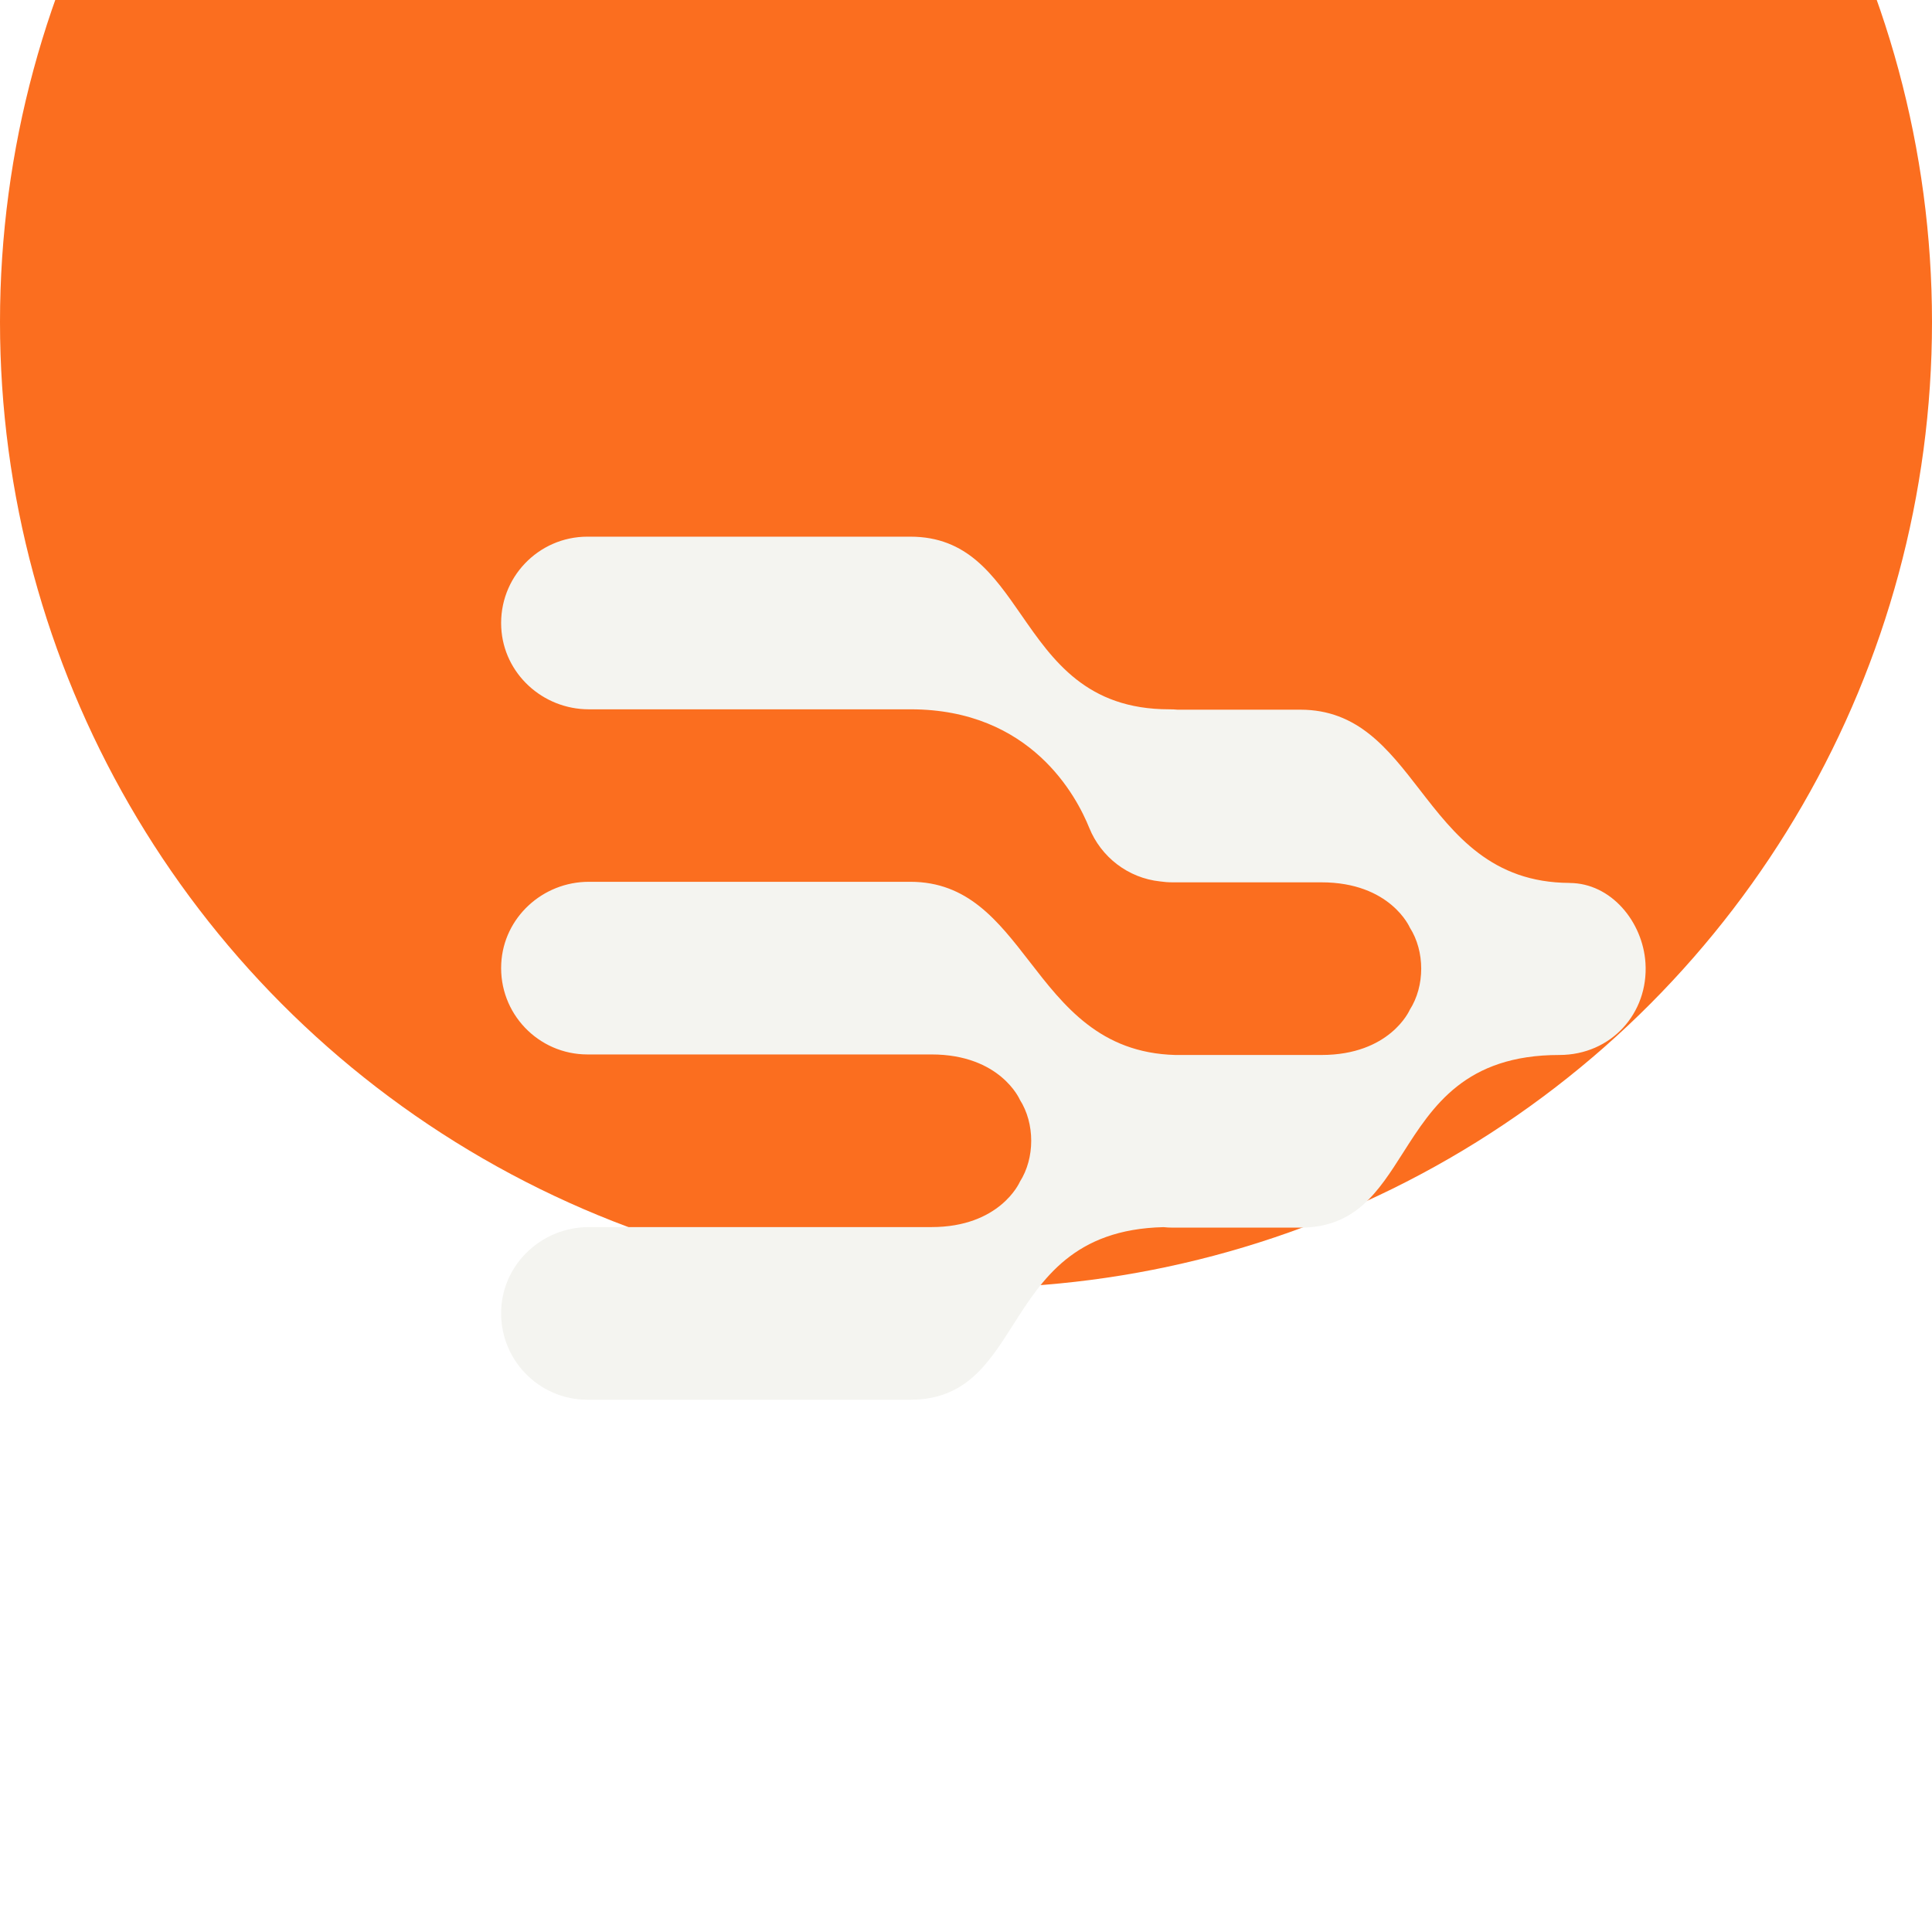 <svg width="36" height="36" viewBox="0 0 36 36" fill="none" xmlns="http://www.w3.org/2000/svg">
<g filter="url(#filter0_ii_7168_54828)">
<circle cx="18" cy="18" r="18" fill="#FB6E1F"/>
</g>
<path fill-rule="evenodd" clip-rule="evenodd" d="M10.972 13.217H16.964H16.967C19.215 13.217 20.062 14.844 20.297 15.427C20.515 15.966 21.017 16.361 21.617 16.424C21.692 16.435 21.769 16.441 21.847 16.441H24.623C25.91 16.441 26.27 17.284 26.27 17.284C26.553 17.727 26.553 18.371 26.27 18.815L26.27 18.815C26.26 18.837 25.893 19.658 24.623 19.658H21.899C20.502 19.62 19.826 18.747 19.185 17.919C18.594 17.156 18.032 16.431 16.963 16.431H10.972C10.112 16.431 9.384 17.096 9.34 17.954C9.292 18.881 10.03 19.648 10.946 19.648H17.356C18.643 19.648 19.003 20.491 19.003 20.491C19.286 20.935 19.286 21.578 19.003 22.022L19.003 22.023C18.993 22.044 18.626 22.865 17.356 22.865H10.972C10.112 22.865 9.384 23.53 9.34 24.388C9.292 25.315 10.03 26.082 10.946 26.082H16.963C17.989 26.082 18.414 25.415 18.877 24.688C19.419 23.837 20.012 22.905 21.681 22.866C21.735 22.872 21.791 22.875 21.847 22.875H24.23C25.256 22.875 25.681 22.207 26.144 21.48C26.697 20.612 27.304 19.658 29.056 19.658C30.021 19.658 30.72 18.88 30.661 17.945C30.612 17.176 30.021 16.456 29.248 16.453V16.452C27.795 16.446 27.105 15.556 26.452 14.712C25.861 13.949 25.299 13.224 24.23 13.224H21.941C21.891 13.219 21.84 13.217 21.789 13.217H21.786C20.249 13.217 19.62 12.309 19.03 11.458C18.509 10.707 18.019 10 16.963 10H10.946C10.03 10 9.292 10.767 9.34 11.694C9.384 12.552 10.112 13.217 10.972 13.217H10.972Z" fill="#F4F4F0"/>
<defs>
<filter id="filter0_ii_7168_54828" x="0" y="-10" width="36" height="46" filterUnits="userSpaceOnUse" color-interpolation-filters="sRGB">
<feFlood flood-opacity="0" result="BackgroundImageFix"/>
<feBlend mode="normal" in="SourceGraphic" in2="BackgroundImageFix" result="shape"/>
<feColorMatrix in="SourceAlpha" type="matrix" values="0 0 0 0 0 0 0 0 0 0 0 0 0 0 0 0 0 0 127 0" result="hardAlpha"/>
<feOffset dy="-10"/>
<feGaussianBlur stdDeviation="12.5"/>
<feComposite in2="hardAlpha" operator="arithmetic" k2="-1" k3="1"/>
<feColorMatrix type="matrix" values="0 0 0 0 0 0 0 0 0 0 0 0 0 0 0 0 0 0 0.15 0"/>
<feBlend mode="normal" in2="shape" result="effect1_innerShadow_7168_54828"/>
<feColorMatrix in="SourceAlpha" type="matrix" values="0 0 0 0 0 0 0 0 0 0 0 0 0 0 0 0 0 0 127 0" result="hardAlpha"/>
<feOffset dy="-2"/>
<feGaussianBlur stdDeviation="2.5"/>
<feComposite in2="hardAlpha" operator="arithmetic" k2="-1" k3="1"/>
<feColorMatrix type="matrix" values="0 0 0 0 0 0 0 0 0 0 0 0 0 0 0 0 0 0 0.15 0"/>
<feBlend mode="normal" in2="effect1_innerShadow_7168_54828" result="effect2_innerShadow_7168_54828"/>
</filter>
</defs>
</svg>

